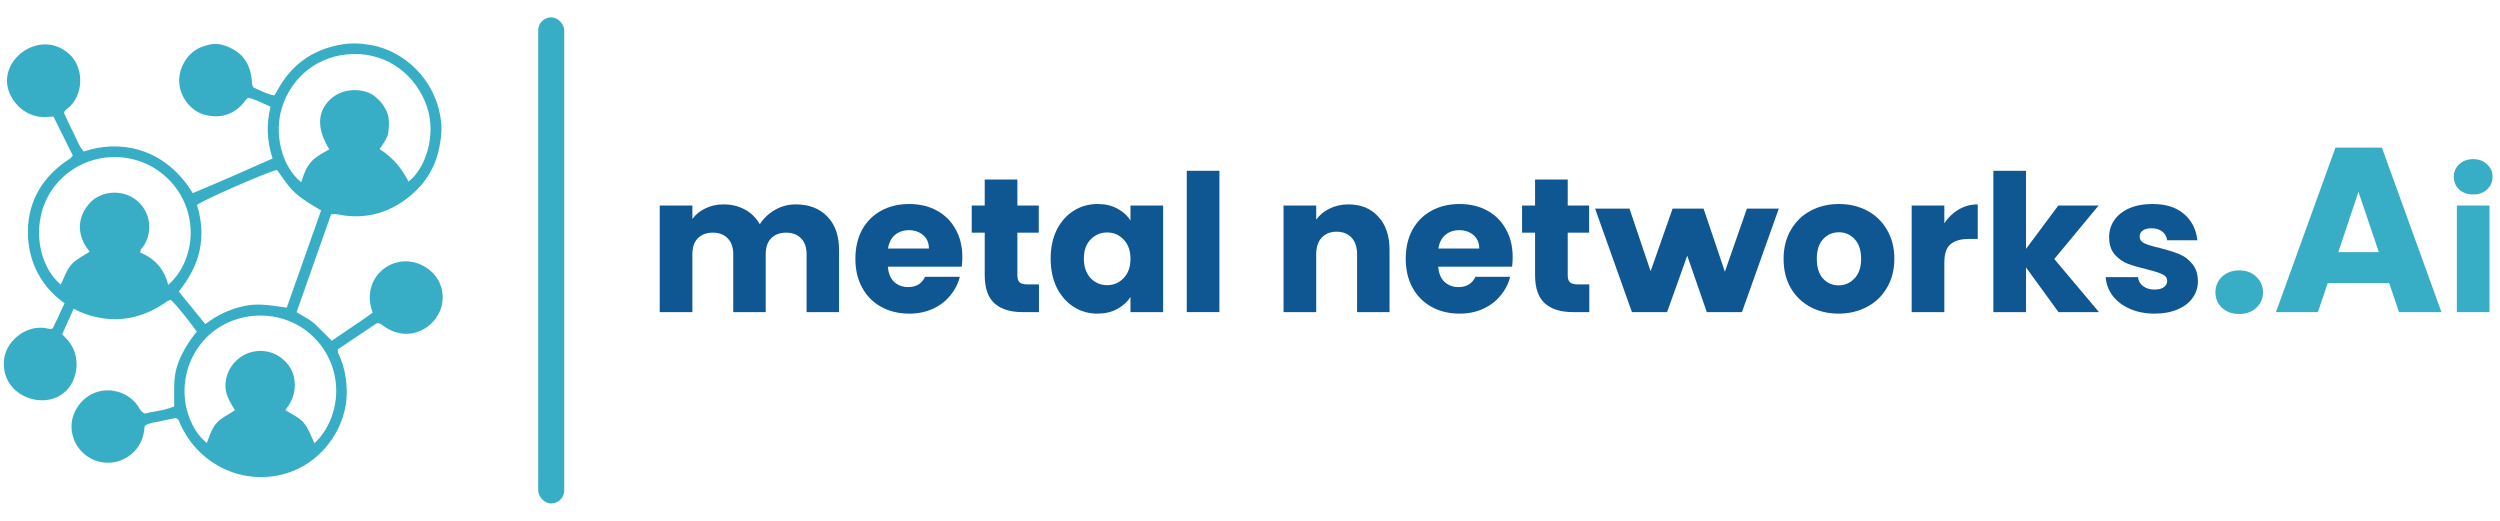 <svg fill="none" viewBox="0 0 288 60" height="60" width="288" xmlns="http://www.w3.org/2000/svg">
  <g clip-path="url(#clip0_589_17)">
    <path fill="#0E5792" d="M91.664 23.546C93.189 23.546 94.399 24.008 95.294 24.932C96.203 25.856 96.658 27.139 96.658 28.782V35.954H92.918V29.288C92.918 28.496 92.705 27.887 92.28 27.462C91.869 27.022 91.297 26.802 90.564 26.802C89.831 26.802 89.251 27.022 88.826 27.462C88.415 27.887 88.21 28.496 88.21 29.288V35.954H84.47V29.288C84.47 28.496 84.257 27.887 83.832 27.462C83.421 27.022 82.849 26.802 82.116 26.802C81.383 26.802 80.803 27.022 80.378 27.462C79.967 27.887 79.762 28.496 79.762 29.288V35.954H76V23.678H79.762V25.218C80.143 24.705 80.642 24.301 81.258 24.008C81.874 23.7 82.571 23.546 83.348 23.546C84.272 23.546 85.093 23.744 85.812 24.14C86.545 24.536 87.117 25.101 87.528 25.834C87.953 25.159 88.533 24.609 89.266 24.184C89.999 23.759 90.799 23.546 91.664 23.546Z"></path>
    <path fill="#0E5792" d="M110.861 29.618C110.861 29.97 110.839 30.337 110.795 30.718H102.281C102.34 31.481 102.582 32.067 103.007 32.478C103.447 32.874 103.982 33.072 104.613 33.072C105.552 33.072 106.204 32.676 106.571 31.884H110.575C110.37 32.691 109.996 33.417 109.453 34.062C108.925 34.707 108.258 35.213 107.451 35.58C106.644 35.947 105.742 36.13 104.745 36.13C103.542 36.13 102.472 35.873 101.533 35.36C100.594 34.847 99.861 34.113 99.333 33.16C98.805 32.207 98.541 31.092 98.541 29.816C98.541 28.54 98.798 27.425 99.311 26.472C99.839 25.519 100.572 24.785 101.511 24.272C102.45 23.759 103.528 23.502 104.745 23.502C105.933 23.502 106.989 23.751 107.913 24.25C108.837 24.749 109.556 25.46 110.069 26.384C110.597 27.308 110.861 28.386 110.861 29.618ZM107.011 28.628C107.011 27.983 106.791 27.469 106.351 27.088C105.911 26.707 105.361 26.516 104.701 26.516C104.07 26.516 103.535 26.699 103.095 27.066C102.67 27.433 102.406 27.953 102.303 28.628H107.011Z"></path>
    <path fill="#0E5792" d="M119.688 32.764V35.954H117.774C116.41 35.954 115.346 35.624 114.584 34.964C113.821 34.289 113.44 33.197 113.44 31.686V26.802H111.944V23.678H113.44V20.686H117.202V23.678H119.666V26.802H117.202V31.73C117.202 32.097 117.29 32.361 117.466 32.522C117.642 32.683 117.935 32.764 118.346 32.764H119.688Z"></path>
    <path fill="#0E5792" d="M121.035 29.794C121.035 28.533 121.27 27.425 121.739 26.472C122.223 25.519 122.876 24.785 123.697 24.272C124.519 23.759 125.435 23.502 126.447 23.502C127.313 23.502 128.068 23.678 128.713 24.03C129.373 24.382 129.879 24.844 130.231 25.416V23.678H133.993V35.954H130.231V34.216C129.865 34.788 129.351 35.25 128.691 35.602C128.046 35.954 127.291 36.13 126.425 36.13C125.428 36.13 124.519 35.873 123.697 35.36C122.876 34.832 122.223 34.091 121.739 33.138C121.27 32.17 121.035 31.055 121.035 29.794ZM130.231 29.816C130.231 28.877 129.967 28.137 129.439 27.594C128.926 27.051 128.295 26.78 127.547 26.78C126.799 26.78 126.161 27.051 125.633 27.594C125.12 28.122 124.863 28.855 124.863 29.794C124.863 30.733 125.12 31.481 125.633 32.038C126.161 32.581 126.799 32.852 127.547 32.852C128.295 32.852 128.926 32.581 129.439 32.038C129.967 31.495 130.231 30.755 130.231 29.816Z"></path>
    <path fill="#0E5792" d="M140.477 19.674V35.954H136.715V19.674H140.477Z"></path>
    <path fill="#0E5792" d="M155.345 23.546C156.783 23.546 157.927 24.015 158.777 24.954C159.643 25.878 160.075 27.154 160.075 28.782V35.954H156.335V29.288C156.335 28.467 156.123 27.829 155.697 27.374C155.272 26.919 154.7 26.692 153.981 26.692C153.263 26.692 152.691 26.919 152.265 27.374C151.84 27.829 151.627 28.467 151.627 29.288V35.954H147.865V23.678H151.627V25.306C152.009 24.763 152.522 24.338 153.167 24.03C153.813 23.707 154.539 23.546 155.345 23.546Z"></path>
    <path fill="#0E5792" d="M174.261 29.618C174.261 29.97 174.239 30.337 174.195 30.718H165.681C165.74 31.481 165.982 32.067 166.407 32.478C166.847 32.874 167.383 33.072 168.013 33.072C168.952 33.072 169.605 32.676 169.971 31.884H173.975C173.77 32.691 173.396 33.417 172.853 34.062C172.325 34.707 171.658 35.213 170.851 35.58C170.045 35.947 169.143 36.13 168.145 36.13C166.943 36.13 165.872 35.873 164.933 35.36C163.995 34.847 163.261 34.113 162.733 33.16C162.205 32.207 161.941 31.092 161.941 29.816C161.941 28.54 162.198 27.425 162.711 26.472C163.239 25.519 163.973 24.785 164.911 24.272C165.85 23.759 166.928 23.502 168.145 23.502C169.333 23.502 170.389 23.751 171.313 24.25C172.237 24.749 172.956 25.46 173.469 26.384C173.997 27.308 174.261 28.386 174.261 29.618ZM170.411 28.628C170.411 27.983 170.191 27.469 169.751 27.088C169.311 26.707 168.761 26.516 168.101 26.516C167.471 26.516 166.935 26.699 166.495 27.066C166.07 27.433 165.806 27.953 165.703 28.628H170.411Z"></path>
    <path fill="#0E5792" d="M183.088 32.764V35.954H181.174C179.81 35.954 178.747 35.624 177.984 34.964C177.221 34.289 176.84 33.197 176.84 31.686V26.802H175.344V23.678H176.84V20.686H180.602V23.678H183.066V26.802H180.602V31.73C180.602 32.097 180.69 32.361 180.866 32.522C181.042 32.683 181.335 32.764 181.746 32.764H183.088Z"></path>
    <path fill="#0E5792" d="M188 35.954L183.754 24.03H187.714L191.08 33.996H189.188L192.686 24.03H196.25L199.616 33.996H197.768L201.244 24.03H204.918L200.672 35.954H196.624L193.764 27.704H194.996L192.048 35.954H188Z"></path>
    <path fill="#0E5792" d="M211.805 36.13C210.602 36.13 209.517 35.873 208.549 35.36C207.595 34.847 206.84 34.113 206.283 33.16C205.74 32.207 205.469 31.092 205.469 29.816C205.469 28.555 205.747 27.447 206.305 26.494C206.862 25.526 207.625 24.785 208.593 24.272C209.561 23.759 210.646 23.502 211.849 23.502C213.051 23.502 214.137 23.759 215.105 24.272C216.073 24.785 216.835 25.526 217.393 26.494C217.95 27.447 218.229 28.555 218.229 29.816C218.229 31.077 217.943 32.192 217.371 33.16C216.813 34.113 216.043 34.847 215.061 35.36C214.093 35.873 213.007 36.13 211.805 36.13ZM211.805 32.874C212.523 32.874 213.132 32.61 213.631 32.082C214.144 31.554 214.401 30.799 214.401 29.816C214.401 28.833 214.151 28.078 213.653 27.55C213.169 27.022 212.567 26.758 211.849 26.758C211.115 26.758 210.507 27.022 210.023 27.55C209.539 28.063 209.297 28.819 209.297 29.816C209.297 30.799 209.531 31.554 210.001 32.082C210.485 32.61 211.086 32.874 211.805 32.874Z"></path>
    <path fill="#0E5792" d="M223.987 25.724C224.427 25.049 224.977 24.521 225.637 24.14C226.297 23.744 227.03 23.546 227.837 23.546V27.528H226.803C225.864 27.528 225.16 27.733 224.691 28.144C224.221 28.54 223.987 29.244 223.987 30.256V35.954H220.225V23.678H223.987V25.724Z"></path>
    <path fill="#0E5792" d="M237.137 35.954L233.397 30.806V35.954H229.635V19.674H233.397V28.672L237.115 23.678H241.757L236.653 29.838L241.801 35.954H237.137Z"></path>
    <path fill="#0E5792" d="M248.228 36.13C247.158 36.13 246.204 35.947 245.368 35.58C244.532 35.213 243.872 34.715 243.388 34.084C242.904 33.439 242.633 32.72 242.574 31.928H246.292C246.336 32.353 246.534 32.698 246.886 32.962C247.238 33.226 247.671 33.358 248.184 33.358C248.654 33.358 249.013 33.27 249.262 33.094C249.526 32.903 249.658 32.661 249.658 32.368C249.658 32.016 249.475 31.759 249.108 31.598C248.742 31.422 248.148 31.231 247.326 31.026C246.446 30.821 245.713 30.608 245.126 30.388C244.54 30.153 244.034 29.794 243.608 29.31C243.183 28.811 242.97 28.144 242.97 27.308C242.97 26.604 243.161 25.966 243.542 25.394C243.938 24.807 244.51 24.345 245.258 24.008C246.021 23.671 246.923 23.502 247.964 23.502C249.504 23.502 250.714 23.883 251.594 24.646C252.489 25.409 253.002 26.421 253.134 27.682H249.658C249.6 27.257 249.409 26.919 249.086 26.67C248.778 26.421 248.368 26.296 247.854 26.296C247.414 26.296 247.077 26.384 246.842 26.56C246.608 26.721 246.49 26.949 246.49 27.242C246.49 27.594 246.674 27.858 247.04 28.034C247.422 28.21 248.008 28.386 248.8 28.562C249.71 28.797 250.45 29.031 251.022 29.266C251.594 29.486 252.093 29.853 252.518 30.366C252.958 30.865 253.186 31.539 253.2 32.39C253.2 33.109 252.995 33.754 252.584 34.326C252.188 34.883 251.609 35.323 250.846 35.646C250.098 35.969 249.226 36.13 248.228 36.13Z"></path>
    <path fill="#38AEC6" d="M257.972 36.17C257.162 36.17 256.496 35.936 255.974 35.468C255.47 34.982 255.218 34.388 255.218 33.686C255.218 32.966 255.47 32.363 255.974 31.877C256.496 31.391 257.162 31.148 257.972 31.148C258.764 31.148 259.412 31.391 259.916 31.877C260.438 32.363 260.699 32.966 260.699 33.686C260.699 34.388 260.438 34.982 259.916 35.468C259.412 35.936 258.764 36.17 257.972 36.17Z"></path>
    <path fill="#38AEC6" d="M275.231 32.606H268.157L267.023 35.954H262.19L269.048 17H274.394L281.252 35.954H276.365L275.231 32.606ZM274.043 29.042L271.694 22.103L269.372 29.042H274.043Z"></path>
    <path fill="#38AEC6" d="M284.921 22.402C284.261 22.402 283.719 22.211 283.293 21.83C282.883 21.434 282.677 20.95 282.677 20.378C282.677 19.791 282.883 19.307 283.293 18.926C283.719 18.53 284.261 18.332 284.921 18.332C285.567 18.332 286.095 18.53 286.505 18.926C286.931 19.307 287.143 19.791 287.143 20.378C287.143 20.95 286.931 21.434 286.505 21.83C286.095 22.211 285.567 22.402 284.921 22.402ZM286.791 23.678V35.954H283.029V23.678H286.791Z"></path>
    <rect fill="#38AEC6" rx="1.5" height="56" width="3" y="2" x="62"></rect>
    <path fill="#38AEC6" d="M47.184 22.626C45.01 24.397 42.508 25.198 39.675 24.829C39.547 24.813 39.419 24.788 39.289 24.762C38.941 24.694 38.574 24.622 38.136 24.7C37.366 26.888 36.592 29.083 35.817 31.282C35.268 32.842 34.718 34.403 34.168 35.965C34.407 36.115 34.645 36.251 34.877 36.384C35.423 36.696 35.935 36.989 36.363 37.403C36.811 37.837 37.251 38.28 37.703 38.734C37.876 38.908 38.051 39.084 38.229 39.262C38.932 38.759 39.642 38.283 40.345 37.81C41.225 37.219 42.096 36.634 42.936 36.012C42.904 35.908 42.875 35.819 42.849 35.738C42.802 35.593 42.764 35.476 42.734 35.357C42.257 33.446 43.054 31.554 44.726 30.626C46.418 29.684 48.5 30.048 49.888 31.477C51.005 32.625 51.295 34.358 50.685 35.822C49.76 38.023 46.908 39.446 44.291 37.626C44.245 37.594 44.201 37.56 44.157 37.524C43.972 37.38 43.774 37.224 43.416 37.227C42.493 37.846 41.538 38.487 40.587 39.124C40.029 39.498 39.472 39.871 38.925 40.238C38.882 40.516 38.959 40.675 39.031 40.823C39.044 40.85 39.057 40.876 39.069 40.903C39.677 42.244 39.928 43.649 39.946 45.124C39.996 48.965 37.428 52.858 33.666 54.295C28.498 56.265 22.824 53.725 20.679 48.636C20.675 48.625 20.67 48.614 20.666 48.603C20.597 48.437 20.525 48.262 20.271 48.155C20.102 48.19 19.927 48.224 19.747 48.259C19.354 48.336 18.941 48.416 18.533 48.514C18.363 48.554 18.191 48.583 18.018 48.612C17.557 48.69 17.093 48.769 16.682 49.056C16.672 49.129 16.66 49.2 16.649 49.27C16.63 49.392 16.611 49.513 16.596 49.634C16.274 52.271 13.583 53.946 11.062 53.078C9.36 52.49 8.221 50.878 8.237 49.076C8.25 47.347 9.52 45.661 11.19 45.153C12.914 44.628 14.794 45.262 15.842 46.705C15.899 46.784 15.949 46.868 16 46.954C16.149 47.206 16.306 47.473 16.676 47.649C17.05 47.551 17.442 47.479 17.845 47.405C18.57 47.271 19.328 47.132 20.065 46.824C20.074 46.428 20.07 46.035 20.066 45.645C20.054 44.489 20.042 43.356 20.382 42.252C20.845 40.754 21.663 39.452 22.67 38.198C21.706 36.888 20.765 35.638 19.697 34.552C19.406 34.591 19.231 34.721 19.064 34.844C19.02 34.877 18.977 34.908 18.933 34.938C16.565 36.516 14.001 37.147 11.176 36.548C10.229 36.347 9.323 36.016 8.483 35.57C8.395 35.766 8.308 35.961 8.22 36.156L8.218 36.161L8.212 36.173C7.863 36.95 7.514 37.727 7.166 38.501C7.218 38.558 7.265 38.608 7.307 38.654L7.307 38.654L7.307 38.654C7.404 38.76 7.479 38.841 7.557 38.919C8.507 39.87 8.898 41.008 8.813 42.352C8.142 48.246 -0.232 46.707 0.483 41.268C0.854 39.053 3.191 37.431 5.244 37.799C5.3 37.809 5.356 37.822 5.413 37.835C5.609 37.881 5.815 37.93 6.065 37.847C6.165 37.636 6.269 37.423 6.374 37.207C6.625 36.69 6.883 36.159 7.114 35.617C7.213 35.385 7.324 35.158 7.436 34.931C5.006 33.236 3.336 30.485 3.221 27.138C3.098 23.614 4.586 20.762 7.469 18.671C7.543 18.618 7.621 18.569 7.7 18.519C7.757 18.483 7.814 18.447 7.871 18.409H7.873L7.873 18.409L7.879 18.403C7.994 18.329 8.107 18.248 8.208 18.143C8.272 18.076 8.332 18 8.387 17.913C8.024 17.183 7.662 16.456 7.301 15.729L7.297 15.722L7.296 15.719C6.915 14.953 6.534 14.188 6.155 13.424C6.077 13.429 6.009 13.433 5.947 13.436L5.947 13.436C5.803 13.444 5.693 13.45 5.583 13.461C4.246 13.593 3.118 13.174 2.132 12.256C-2 8 4.5 2.5 8.252 6.502C9.73 8.194 9.503 11.029 7.916 12.384C7.873 12.421 7.827 12.456 7.781 12.491C7.621 12.613 7.453 12.742 7.358 12.988C7.458 13.199 7.557 13.415 7.657 13.632C7.898 14.155 8.145 14.691 8.418 15.213C8.537 15.443 8.645 15.679 8.753 15.916L8.753 15.916C9 16.46 9.247 17.003 9.639 17.459C9.639 17.459 9.639 17.463 9.643 17.465C9.915 17.37 10.191 17.287 10.471 17.213H10.475L10.475 17.213C14.462 16.172 19.213 17.343 22.203 22.248C25.252 20.983 28.289 19.653 31.403 18.256C30.736 16.252 30.67 14.283 31.168 12.291C30.913 12.182 30.669 12.068 30.431 11.957C29.804 11.666 29.215 11.393 28.563 11.258C28.523 11.3 28.486 11.338 28.451 11.374C28.388 11.44 28.331 11.498 28.279 11.56C28.239 11.608 28.203 11.658 28.168 11.709C28.129 11.764 28.09 11.819 28.046 11.87C26.84 13.262 25.322 13.678 23.572 13.221C21.986 12.804 20.78 11.198 20.652 9.599C20.502 7.744 21.727 5.955 23.203 5.419C24.108 5.087 24.877 4.919 25.761 5.209C27.803 5.866 28.835 7.171 29.01 9.312C29.013 9.349 29.015 9.387 29.016 9.425C29.025 9.614 29.034 9.817 29.2 10.076C29.409 10.161 29.62 10.261 29.838 10.364C30.375 10.618 30.949 10.889 31.598 10.994C31.641 10.925 31.681 10.863 31.718 10.805C31.804 10.671 31.875 10.559 31.938 10.442C33.505 7.527 35.912 5.754 39.18 5.155C40.375 4.932 41.477 4.977 42.689 5.178C46.507 5.822 50.184 9.134 50.78 13.783C50.93 14.915 50.847 15.579 50.673 16.647C50.271 19.087 49.079 21.083 47.184 22.626ZM16.163 29.097C17.831 29.785 18.941 31.004 19.371 32.82C22.402 30.194 23.051 24.826 19.853 21.126C16.404 17.138 10.237 17.085 6.72 20.944C3.398 24.589 4.065 30.289 6.992 32.783C7.128 32.527 7.242 32.262 7.357 31.997C7.585 31.468 7.812 30.941 8.204 30.498C8.624 30.022 9.156 29.706 9.695 29.388C9.905 29.263 10.117 29.138 10.323 29.002C10.258 28.909 10.196 28.823 10.136 28.741C10.008 28.565 9.893 28.405 9.796 28.235C8.818 26.512 9.084 24.789 10.334 23.401C11.485 22.12 13.529 21.843 15.076 22.649C17.112 23.709 17.802 26.221 16.624 28.221C16.577 28.301 16.515 28.374 16.452 28.448C16.306 28.62 16.154 28.8 16.163 29.097ZM36.23 51.066C39.458 47.983 39.804 42.149 35.846 38.566C32.183 35.248 26.15 35.692 23.08 39.686C20.069 43.601 21.117 48.851 23.831 51.033C23.877 50.909 23.922 50.785 23.967 50.661C24.209 49.995 24.447 49.337 24.91 48.785C25.286 48.334 25.776 48.043 26.279 47.745C26.541 47.59 26.807 47.433 27.062 47.25C26.459 46.283 25.884 45.337 25.979 44.18C26.076 42.994 26.589 42.021 27.53 41.273C28.919 40.169 30.997 40.139 32.404 41.234C33.11 41.785 33.633 42.481 33.843 43.364C34.175 44.773 33.829 46.045 32.873 47.233C33.129 47.403 33.382 47.55 33.626 47.691C34.175 48.008 34.676 48.297 35.048 48.773C35.435 49.267 35.682 49.833 35.933 50.407C36.029 50.627 36.126 50.848 36.23 51.066ZM32.43 35.351C32.631 35.38 32.833 35.41 33.036 35.438C34.328 31.782 35.592 28.202 36.865 24.593L36.991 24.238C36.952 24.215 36.913 24.193 36.874 24.17C35.843 23.562 34.881 22.995 34.037 22.252C33.425 21.711 32.96 21.05 32.503 20.401C32.306 20.122 32.111 19.844 31.907 19.579C30.913 19.754 23.413 23.037 22.691 23.605C23.216 25.304 23.374 27.048 22.999 28.828C22.623 30.601 21.75 32.126 20.599 33.589C20.763 33.789 20.925 33.988 21.087 34.187C21.927 35.217 22.756 36.234 23.656 37.341C25.022 36.275 26.477 35.626 28.081 35.262C29.53 34.931 30.953 35.137 32.43 35.351ZM37.458 17.473C37.616 17.383 37.773 17.293 37.928 17.2C36.471 14.795 36.541 12.903 38.027 11.465C39.518 10.021 41.966 10.157 43.136 11.064C43.766 11.552 44.242 12.138 44.557 12.868C44.88 13.612 44.825 14.384 44.746 15.155C44.681 15.78 44.336 16.282 43.994 16.779C43.904 16.909 43.815 17.039 43.731 17.171C45.139 18.055 46.249 19.303 47.061 20.913C48.926 19.531 50.351 15.645 49.163 12.229C47.948 8.729 44.767 6.153 40.745 6.223C36.584 6.296 33.635 8.926 32.531 12.236C31.479 15.388 32.48 19.223 34.695 20.99C34.971 20.143 35.245 19.324 35.832 18.657C36.288 18.141 36.875 17.806 37.458 17.473Z" clip-rule="evenodd" fill-rule="evenodd"></path>
  </g>
  <defs>
    <clipPath id="clip0_589_17">
      <rect fill="white" height="60" width="288"></rect>
    </clipPath>
  </defs>
</svg>
